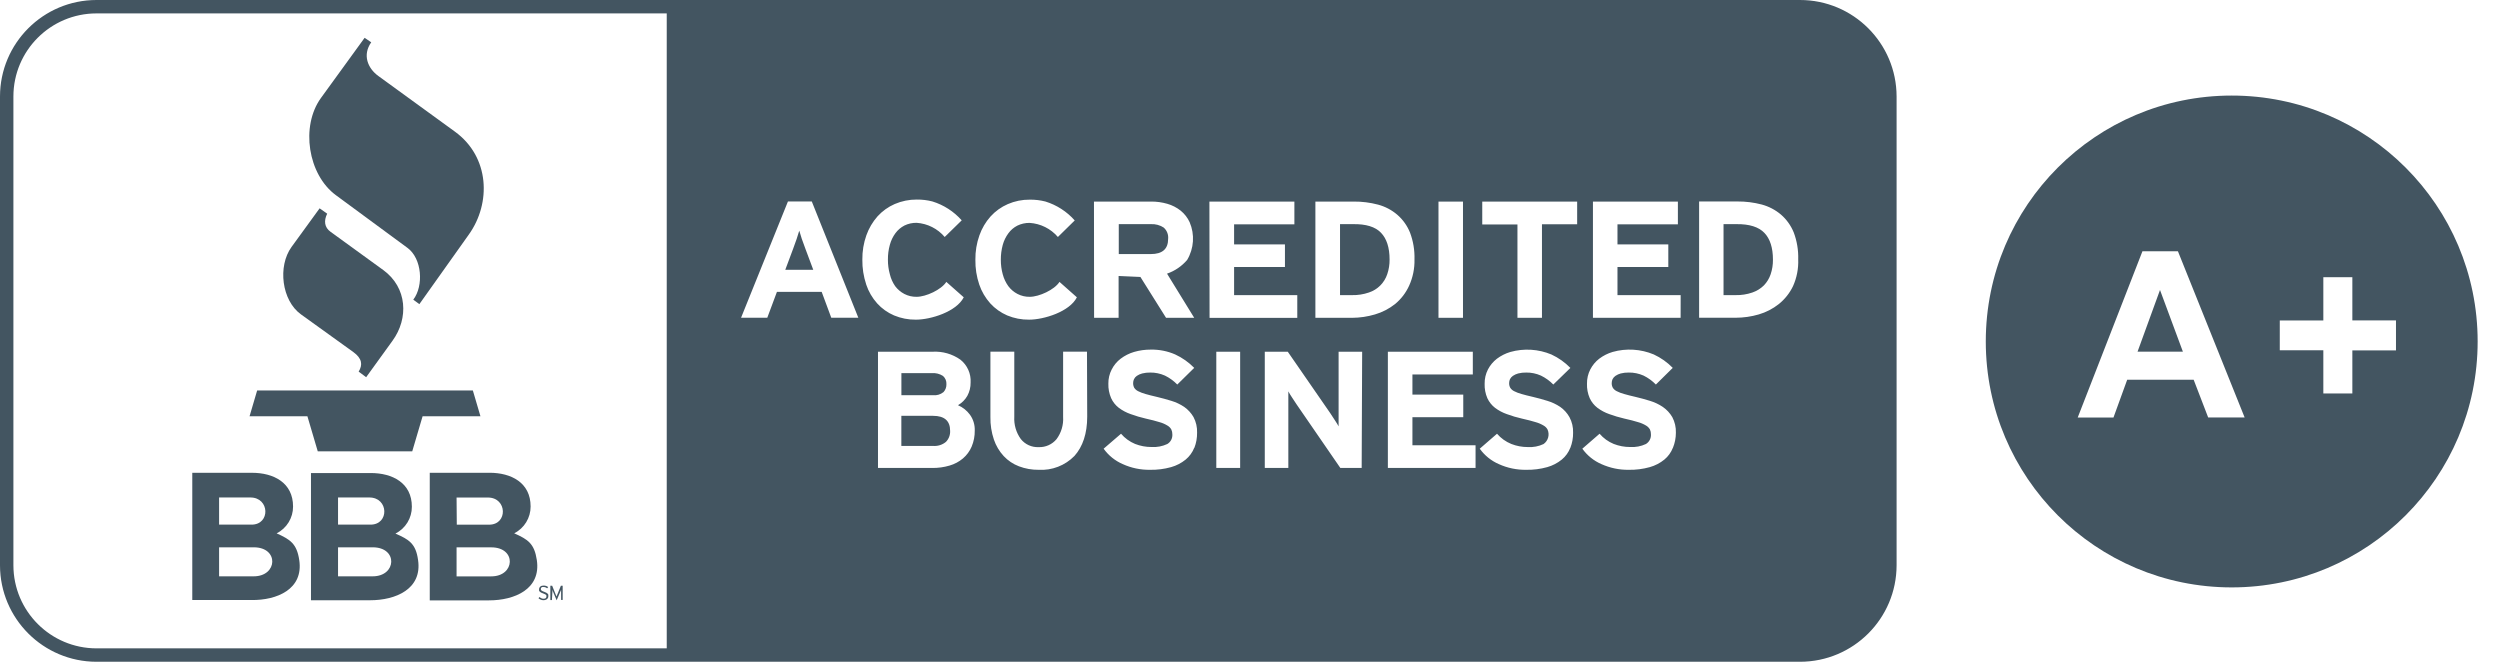 <?xml version="1.0" encoding="UTF-8"?>
<svg width="102px" height="27px" viewBox="0 0 102 27" version="1.1" xmlns="http://www.w3.org/2000/svg" xmlns:xlink="http://www.w3.org/1999/xlink">
    <!-- Generator: Sketch 54.1 (76490) - https://sketchapp.com -->
    <title>ab_logo</title>
    <desc>Created with Sketch.</desc>
    <g id="Page-1" stroke="none" stroke-width="1" fill="none" fill-rule="evenodd">
        <g id="ab_logo" fill="#435561" fill-rule="nonzero">
            <path d="M38.07,16.966 L36.775,16.966 L36.775,18.194 L38.07,18.194 C38.26,18.209 38.449,18.15 38.595,18.028 C38.712,17.908 38.774,17.745 38.765,17.577 C38.765,17.17 38.533,16.966 38.07,16.966 Z" id="Path"></path>
            <path d="M73.435,-1.29625984e-15 L3.937,-1.29625984e-15 C1.763,0.002 0.002,1.763 0,3.937 L0,23.067 C0.004,25.239 1.765,26.998 3.937,27 L73.444,27 C75.617,26.997 77.378,25.236 77.381,23.063 L77.381,3.937 C77.378,1.76 75.611,-0.002 73.435,-1.29625984e-15 Z M58.69,8.224 L59.69,8.224 L59.69,12.967 L58.69,12.967 L58.69,8.224 Z M27.203,26.453 L3.937,26.453 C2.067,26.451 0.551,24.937 0.547,23.067 L0.547,3.937 C0.548,2.065 2.065,0.548 3.937,0.547 L27.203,0.547 L27.203,26.453 Z M33.916,12.964 L33.524,11.907 L31.699,11.907 L31.305,12.964 L30.235,12.964 L32.148,8.22 L33.121,8.22 L35.02,12.964 L33.916,12.964 Z M35.341,11.605 C35.232,11.278 35.179,10.936 35.184,10.592 C35.18,10.254 35.235,9.918 35.348,9.6 C35.449,9.315 35.604,9.052 35.804,8.826 C36,8.611 36.238,8.44 36.505,8.324 C36.789,8.202 37.095,8.14 37.404,8.142 C37.619,8.14 37.833,8.165 38.041,8.219 C38.503,8.361 38.917,8.628 39.238,8.99 L38.544,9.669 C38.256,9.33 37.843,9.121 37.399,9.091 C37.226,9.088 37.054,9.126 36.899,9.202 C36.755,9.277 36.63,9.383 36.534,9.514 C36.429,9.656 36.352,9.817 36.306,9.988 C36.251,10.186 36.225,10.39 36.227,10.596 C36.226,10.796 36.252,10.996 36.306,11.189 C36.347,11.363 36.421,11.528 36.523,11.676 C36.623,11.808 36.75,11.916 36.897,11.993 C37.052,12.073 37.224,12.113 37.399,12.11 C37.776,12.11 38.407,11.822 38.61,11.501 L39.321,12.13 C39.022,12.719 37.975,13.042 37.369,13.042 C37.063,13.046 36.76,12.987 36.477,12.869 C36.215,12.757 35.979,12.59 35.788,12.378 C35.588,12.155 35.436,11.893 35.341,11.608 L35.341,11.605 Z M39.643,18.223 C39.564,18.408 39.443,18.572 39.29,18.703 C39.131,18.838 38.944,18.937 38.743,18.995 C38.513,19.063 38.274,19.096 38.034,19.093 L35.822,19.093 L35.822,14.35 L38.055,14.35 C38.457,14.328 38.854,14.442 39.183,14.673 C39.466,14.897 39.622,15.245 39.601,15.605 C39.604,15.796 39.558,15.985 39.466,16.153 C39.375,16.311 39.244,16.442 39.086,16.532 C39.28,16.616 39.448,16.749 39.573,16.919 C39.708,17.105 39.777,17.331 39.77,17.561 C39.774,17.788 39.731,18.014 39.643,18.223 Z M39.953,11.608 C39.843,11.282 39.79,10.94 39.796,10.596 C39.791,10.258 39.847,9.922 39.96,9.603 C40.06,9.318 40.215,9.055 40.416,8.83 C40.612,8.615 40.85,8.444 41.117,8.328 C41.4,8.205 41.707,8.143 42.016,8.146 C42.231,8.143 42.445,8.169 42.653,8.222 C43.115,8.365 43.529,8.632 43.849,8.994 L43.162,9.669 C42.87,9.329 42.454,9.122 42.007,9.094 C41.834,9.092 41.663,9.13 41.507,9.206 C41.363,9.28 41.238,9.386 41.142,9.518 C41.037,9.66 40.959,9.821 40.912,9.992 C40.859,10.19 40.832,10.394 40.834,10.599 C40.833,10.8 40.859,10.999 40.912,11.192 C40.958,11.366 41.035,11.53 41.14,11.676 C41.239,11.808 41.367,11.917 41.514,11.993 C41.669,12.073 41.84,12.113 42.014,12.11 C42.394,12.11 43.025,11.822 43.227,11.501 L43.937,12.13 C43.64,12.719 42.591,13.042 41.987,13.042 C41.68,13.046 41.376,12.987 41.093,12.869 C40.831,12.756 40.595,12.589 40.403,12.378 C40.203,12.154 40.049,11.893 39.953,11.608 Z M44.358,16.999 C44.358,17.69 44.176,18.225 43.837,18.603 C43.455,18.993 42.923,19.2 42.377,19.168 C42.103,19.171 41.831,19.123 41.575,19.026 C41.337,18.936 41.124,18.793 40.951,18.608 C40.772,18.414 40.636,18.185 40.551,17.935 C40.451,17.638 40.403,17.325 40.409,17.012 L40.409,14.348 L41.383,14.348 L41.383,16.999 C41.364,17.324 41.457,17.646 41.648,17.911 C41.823,18.133 42.095,18.256 42.377,18.243 C42.658,18.254 42.928,18.133 43.107,17.917 C43.3,17.657 43.395,17.338 43.375,17.015 L43.375,14.348 L44.349,14.348 L44.358,16.999 Z M44.634,8.224 L46.962,8.224 C47.186,8.222 47.41,8.253 47.626,8.315 C47.825,8.372 48.011,8.467 48.173,8.596 C48.329,8.723 48.454,8.884 48.538,9.067 C48.752,9.566 48.714,10.138 48.436,10.605 C48.217,10.861 47.933,11.055 47.615,11.165 L48.724,12.967 L47.575,12.967 L46.529,11.3 L45.639,11.26 L45.639,12.967 L44.639,12.967 L44.634,8.224 Z M48.724,18.272 C48.65,18.458 48.53,18.623 48.376,18.75 C48.201,18.893 47.998,18.998 47.781,19.059 C47.501,19.137 47.212,19.174 46.922,19.168 C46.538,19.174 46.158,19.095 45.809,18.936 C45.496,18.801 45.227,18.584 45.028,18.307 L45.738,17.696 C45.893,17.878 46.09,18.02 46.31,18.112 C46.524,18.196 46.752,18.239 46.982,18.238 C47.203,18.252 47.425,18.21 47.626,18.116 C47.764,18.034 47.843,17.881 47.832,17.721 C47.833,17.653 47.819,17.585 47.79,17.523 C47.753,17.456 47.699,17.402 47.633,17.364 C47.53,17.301 47.419,17.253 47.303,17.222 C47.159,17.176 46.973,17.129 46.746,17.078 C46.537,17.03 46.331,16.969 46.13,16.895 C45.956,16.835 45.793,16.748 45.646,16.638 C45.512,16.534 45.404,16.399 45.334,16.244 C45.254,16.058 45.215,15.857 45.221,15.655 C45.218,15.452 45.265,15.252 45.358,15.073 C45.446,14.901 45.57,14.752 45.723,14.635 C45.887,14.511 46.073,14.417 46.27,14.359 C46.491,14.295 46.719,14.263 46.949,14.264 C47.292,14.257 47.633,14.324 47.947,14.461 C48.237,14.595 48.5,14.781 48.724,15.009 L48.033,15.689 C47.887,15.539 47.717,15.416 47.529,15.324 C47.34,15.24 47.134,15.197 46.927,15.2 C46.817,15.198 46.707,15.211 46.601,15.237 C46.523,15.257 46.45,15.29 46.383,15.335 C46.333,15.369 46.293,15.416 46.267,15.47 C46.244,15.519 46.232,15.573 46.232,15.627 C46.23,15.694 46.245,15.761 46.276,15.821 C46.315,15.88 46.369,15.927 46.433,15.959 C46.528,16.007 46.629,16.046 46.732,16.074 C46.858,16.111 47.018,16.151 47.212,16.196 C47.405,16.242 47.6,16.295 47.794,16.355 C47.979,16.411 48.154,16.494 48.315,16.601 C48.47,16.71 48.6,16.852 48.695,17.015 C48.799,17.211 48.849,17.431 48.841,17.652 C48.844,17.864 48.807,18.075 48.73,18.272 L48.724,18.272 Z M49.344,8.224 L52.811,8.224 L52.811,9.153 L50.351,9.153 L50.351,9.972 L52.426,9.972 L52.426,10.893 L50.351,10.893 L50.351,12.041 L52.929,12.041 L52.929,12.969 L49.35,12.969 L49.344,8.224 Z M50.598,19.093 L49.625,19.093 L49.625,14.35 L50.598,14.35 L50.598,19.093 Z M55.556,19.093 L54.686,19.093 L52.905,16.505 L52.714,16.216 C52.66,16.136 52.61,16.054 52.564,15.968 C52.564,16.014 52.564,16.081 52.564,16.169 C52.564,16.257 52.564,16.351 52.564,16.457 C52.564,16.563 52.564,16.656 52.564,16.755 C52.564,16.853 52.564,16.937 52.564,17.006 L52.564,19.093 L51.603,19.093 L51.603,14.35 L52.541,14.35 L54.274,16.857 L54.465,17.149 C54.533,17.251 54.582,17.331 54.615,17.395 C54.615,17.351 54.615,17.284 54.615,17.196 C54.615,17.109 54.615,17.014 54.615,16.915 C54.615,16.817 54.615,16.709 54.615,16.609 C54.615,16.508 54.615,16.426 54.615,16.359 L54.615,14.352 L55.576,14.352 L55.556,19.093 Z M55.16,12.967 L53.668,12.967 L53.668,8.224 L55.231,8.224 C55.566,8.221 55.899,8.263 56.222,8.348 C56.511,8.425 56.779,8.565 57.006,8.759 C57.236,8.957 57.414,9.207 57.528,9.488 C57.66,9.838 57.722,10.21 57.711,10.583 C57.72,10.953 57.645,11.321 57.492,11.657 C57.36,11.947 57.164,12.203 56.919,12.405 C56.675,12.598 56.396,12.742 56.098,12.829 C55.795,12.919 55.481,12.965 55.166,12.967 L55.16,12.967 Z M60.203,19.093 L56.625,19.093 L56.625,14.35 L60.091,14.35 L60.091,15.279 L57.627,15.279 L57.627,16.1 L59.701,16.1 L59.701,17.021 L57.627,17.021 L57.627,18.167 L60.203,18.167 L60.203,19.093 Z M64.068,18.272 C63.995,18.458 63.876,18.623 63.722,18.75 C63.547,18.893 63.344,18.998 63.127,19.059 C62.848,19.137 62.558,19.174 62.268,19.168 C61.884,19.174 61.503,19.095 61.153,18.936 C60.841,18.801 60.572,18.583 60.374,18.307 L61.078,17.696 C61.237,17.88 61.437,18.023 61.662,18.114 C61.876,18.198 62.104,18.241 62.334,18.24 C62.555,18.254 62.777,18.212 62.977,18.117 C63.166,17.984 63.234,17.736 63.14,17.524 C63.104,17.458 63.05,17.403 62.985,17.366 C62.881,17.303 62.77,17.255 62.653,17.223 C62.51,17.178 62.324,17.13 62.096,17.079 C61.888,17.032 61.682,16.971 61.482,16.897 C61.308,16.837 61.145,16.75 60.998,16.64 C60.863,16.536 60.756,16.4 60.684,16.246 C60.604,16.06 60.566,15.859 60.573,15.656 C60.57,15.454 60.616,15.254 60.708,15.074 C60.797,14.904 60.921,14.755 61.073,14.637 C61.238,14.513 61.423,14.42 61.62,14.361 C62.175,14.205 62.765,14.241 63.297,14.463 C63.586,14.597 63.849,14.783 64.072,15.011 L63.375,15.689 C63.229,15.539 63.058,15.416 62.87,15.324 C62.681,15.24 62.476,15.197 62.27,15.2 C62.159,15.198 62.049,15.21 61.941,15.237 C61.865,15.257 61.792,15.291 61.726,15.335 C61.676,15.37 61.635,15.416 61.607,15.47 C61.585,15.52 61.573,15.573 61.573,15.627 C61.57,15.695 61.586,15.761 61.618,15.821 C61.657,15.88 61.711,15.928 61.775,15.959 C61.871,16.008 61.971,16.047 62.074,16.074 C62.2,16.111 62.359,16.151 62.554,16.196 C62.749,16.242 62.943,16.295 63.134,16.355 C63.32,16.411 63.495,16.494 63.656,16.601 C63.812,16.711 63.941,16.853 64.034,17.019 C64.139,17.214 64.19,17.434 64.182,17.656 C64.185,17.867 64.147,18.076 64.07,18.272 L64.068,18.272 Z M64.348,9.151 L62.912,9.151 L62.912,12.967 L61.912,12.967 L61.912,9.158 L60.476,9.158 L60.476,8.224 L64.348,8.224 L64.348,9.151 Z M68.253,18.272 C68.18,18.458 68.061,18.623 67.907,18.75 C67.732,18.893 67.529,18.998 67.312,19.059 C67.033,19.137 66.743,19.174 66.453,19.168 C66.069,19.174 65.688,19.094 65.338,18.936 C65.026,18.801 64.757,18.583 64.559,18.307 L65.263,17.696 C65.419,17.878 65.616,18.021 65.838,18.112 C66.052,18.196 66.28,18.239 66.509,18.238 C66.731,18.252 66.952,18.21 67.153,18.116 C67.29,18.033 67.369,17.881 67.358,17.721 C67.36,17.653 67.346,17.585 67.318,17.523 C67.28,17.457 67.226,17.402 67.161,17.364 C67.057,17.301 66.945,17.253 66.829,17.222 C66.686,17.176 66.5,17.129 66.272,17.078 C66.064,17.03 65.858,16.969 65.657,16.895 C65.484,16.835 65.321,16.748 65.174,16.638 C65.039,16.534 64.931,16.399 64.86,16.244 C64.78,16.058 64.742,15.857 64.749,15.655 C64.746,15.452 64.792,15.253 64.884,15.073 C64.972,14.902 65.097,14.752 65.249,14.635 C65.413,14.511 65.599,14.417 65.796,14.359 C66.35,14.203 66.941,14.239 67.473,14.461 C67.762,14.595 68.025,14.78 68.248,15.009 L67.56,15.689 C67.414,15.54 67.244,15.416 67.057,15.324 C66.867,15.24 66.662,15.197 66.455,15.2 C66.344,15.198 66.234,15.21 66.126,15.237 C66.05,15.257 65.977,15.291 65.911,15.335 C65.861,15.37 65.82,15.416 65.792,15.47 C65.77,15.52 65.758,15.573 65.758,15.627 C65.755,15.695 65.771,15.761 65.803,15.821 C65.842,15.88 65.896,15.928 65.96,15.959 C66.056,16.008 66.156,16.047 66.259,16.074 C66.385,16.111 66.544,16.151 66.739,16.196 C66.934,16.242 67.128,16.295 67.321,16.355 C67.506,16.411 67.681,16.494 67.841,16.601 C68,16.71 68.133,16.853 68.23,17.019 C68.333,17.215 68.384,17.434 68.376,17.656 C68.376,17.867 68.335,18.077 68.255,18.272 L68.253,18.272 Z M68.569,12.967 L64.992,12.967 L64.992,8.224 L68.458,8.224 L68.458,9.153 L65.993,9.153 L65.993,9.972 L68.067,9.972 L68.067,10.893 L65.993,10.893 L65.993,12.041 L68.571,12.041 L68.569,12.967 Z M73.155,11.676 C73.019,11.959 72.821,12.208 72.577,12.405 C72.333,12.598 72.055,12.742 71.756,12.829 C71.451,12.918 71.135,12.963 70.817,12.964 L69.324,12.964 L69.324,8.22 L70.888,8.22 C71.222,8.218 71.555,8.259 71.878,8.344 C72.167,8.422 72.435,8.562 72.663,8.755 C72.892,8.953 73.071,9.204 73.185,9.485 C73.316,9.834 73.378,10.206 73.367,10.579 C73.382,10.956 73.31,11.331 73.155,11.676 Z" id="Shape"></path>
            <path d="M32.712,9.742 C32.668,9.611 32.634,9.499 32.61,9.41 C32.586,9.499 32.551,9.611 32.506,9.742 C32.46,9.873 32.411,10.008 32.36,10.149 L32.039,11.008 L33.181,11.008 L32.86,10.149 C32.807,10.008 32.758,9.873 32.712,9.742 Z" id="Path"></path>
            <path d="M55.202,9.145 L54.673,9.145 L54.673,12.041 L55.166,12.041 C55.398,12.046 55.629,12.01 55.848,11.935 C56.205,11.819 56.484,11.539 56.601,11.183 C56.666,10.992 56.697,10.792 56.695,10.59 C56.695,10.104 56.578,9.739 56.344,9.496 C56.111,9.252 55.73,9.136 55.202,9.145 Z" id="Path"></path>
            <path d="M70.849,9.145 L70.32,9.145 L70.32,12.041 L70.813,12.041 C71.045,12.046 71.276,12.01 71.495,11.935 C71.674,11.874 71.836,11.774 71.97,11.641 C72.093,11.512 72.186,11.358 72.243,11.189 C72.307,10.998 72.339,10.797 72.336,10.596 C72.336,10.109 72.22,9.744 71.986,9.501 C71.752,9.258 71.374,9.139 70.849,9.145 Z" id="Path"></path>
            <path d="M38.493,15.999 C38.575,15.912 38.618,15.796 38.614,15.676 C38.622,15.548 38.571,15.424 38.475,15.339 C38.339,15.251 38.177,15.21 38.015,15.224 L36.777,15.224 L36.777,16.125 L38.065,16.125 C38.218,16.141 38.372,16.096 38.493,15.999 L38.493,15.999 Z" id="Path"></path>
            <path d="M47.66,9.747 C47.678,9.573 47.61,9.4 47.478,9.284 C47.322,9.183 47.138,9.134 46.953,9.145 L45.646,9.145 L45.646,10.366 L46.953,10.366 C47.425,10.366 47.66,10.16 47.66,9.747 Z" id="Path"></path>
            <path d="M12.283,12.829 L14.412,14.361 C14.777,14.624 14.804,14.885 14.633,15.162 L14.939,15.39 L16.014,13.903 C16.678,12.991 16.62,11.732 15.636,11.017 L13.489,9.459 C13.234,9.277 13.206,9.01 13.349,8.718 L13.04,8.5 L11.896,10.074 C11.322,10.864 11.493,12.265 12.283,12.829 Z" id="Path"></path>
            <path d="M13.704,7.963 L16.623,10.112 C17.218,10.548 17.295,11.657 16.862,12.227 L17.11,12.409 L19.13,9.567 C20.042,8.29 19.985,6.405 18.561,5.371 L15.437,3.101 C15,2.784 14.781,2.242 15.146,1.726 L14.876,1.543 L13.095,3.997 C12.259,5.152 12.562,7.124 13.704,7.963 Z" id="Path"></path>
            <polygon id="Path" points="12.964 18.413 16.82 18.413 17.242 16.983 19.602 16.983 19.292 15.93 10.492 15.93 10.182 16.983 12.542 16.983"></polygon>
            <path d="M22.175,24.428 C22.145,24.429 22.116,24.422 22.089,24.409 C22.061,24.397 22.036,24.379 22.014,24.358 L21.97,24.406 C21.995,24.431 22.025,24.451 22.058,24.464 C22.094,24.481 22.133,24.489 22.173,24.488 C22.201,24.489 22.23,24.484 22.257,24.475 C22.28,24.468 22.301,24.456 22.319,24.44 C22.336,24.427 22.35,24.409 22.359,24.389 C22.368,24.369 22.372,24.347 22.372,24.326 C22.376,24.306 22.376,24.286 22.372,24.267 C22.366,24.25 22.357,24.234 22.344,24.222 C22.328,24.206 22.31,24.193 22.29,24.183 C22.263,24.169 22.235,24.157 22.206,24.147 C22.181,24.139 22.156,24.129 22.133,24.118 C22.117,24.11 22.102,24.101 22.089,24.09 C22.081,24.082 22.074,24.073 22.069,24.063 C22.067,24.052 22.067,24.041 22.069,24.03 C22.066,24.019 22.066,24.008 22.069,23.997 C22.073,23.986 22.08,23.977 22.089,23.97 C22.1,23.961 22.112,23.954 22.125,23.95 C22.143,23.948 22.161,23.948 22.178,23.95 C22.205,23.949 22.232,23.954 22.257,23.964 C22.281,23.974 22.303,23.987 22.322,24.004 L22.366,23.953 C22.342,23.935 22.315,23.919 22.286,23.908 C22.253,23.896 22.219,23.891 22.184,23.891 C22.157,23.891 22.131,23.894 22.105,23.9 C22.084,23.907 22.064,23.917 22.047,23.931 C22.031,23.944 22.018,23.96 22.009,23.979 C21.999,23.998 21.994,24.019 21.994,24.041 C21.991,24.06 21.991,24.079 21.994,24.098 C22.001,24.114 22.011,24.129 22.023,24.141 C22.04,24.156 22.058,24.168 22.078,24.178 L22.16,24.212 C22.183,24.22 22.206,24.229 22.228,24.24 C22.243,24.248 22.259,24.257 22.273,24.267 C22.283,24.275 22.291,24.286 22.295,24.298 C22.298,24.31 22.298,24.323 22.295,24.335 C22.296,24.364 22.283,24.392 22.26,24.409 C22.234,24.423 22.204,24.43 22.175,24.428 Z" id="Path"></path>
            <path d="M22.541,24.081 L22.541,24.017 L22.541,24.037 L22.541,24.063 L22.552,24.09 C22.551,24.098 22.551,24.106 22.552,24.114 L22.711,24.492 L22.872,24.114 L22.883,24.09 L22.893,24.063 C22.893,24.063 22.893,24.046 22.893,24.037 C22.894,24.031 22.894,24.024 22.893,24.017 L22.893,24.477 L22.957,24.477 L22.957,23.899 L22.884,23.899 L22.742,24.249 L22.729,24.278 C22.729,24.278 22.729,24.298 22.716,24.309 L22.706,24.34 L22.706,24.362 L22.706,24.34 L22.695,24.311 C22.69,24.3 22.685,24.289 22.682,24.278 L22.669,24.249 L22.529,23.899 L22.454,23.899 L22.454,24.484 L22.518,24.484 L22.541,24.081 Z" id="Path"></path>
            <path d="M12.21,22.855 C12.11,22.175 11.836,22.01 11.287,21.761 C11.7,21.552 11.959,21.128 11.957,20.666 C11.957,19.688 11.156,19.29 10.282,19.29 L7.845,19.29 L7.845,24.481 L10.26,24.481 C11.293,24.495 12.387,24.043 12.21,22.855 Z M8.939,20.297 L10.216,20.297 C11.008,20.297 11.037,21.405 10.265,21.405 L8.939,21.405 L8.939,20.297 Z M8.939,22.33 L10.353,22.33 C11.393,22.33 11.329,23.514 10.353,23.514 L8.939,23.514 L8.939,22.33 Z" id="Shape"></path>
            <path d="M16.134,21.77 C16.547,21.561 16.806,21.137 16.804,20.675 C16.804,19.697 16.003,19.3 15.129,19.3 L12.688,19.3 L12.688,24.49 L15.105,24.49 C16.138,24.49 17.233,24.037 17.057,22.848 C16.966,22.175 16.682,22.01 16.134,21.77 Z M13.792,20.297 L15.069,20.297 C15.861,20.297 15.89,21.405 15.118,21.405 L13.792,21.405 L13.792,20.297 Z M15.206,23.514 L13.792,23.514 L13.792,22.33 L15.206,22.33 C16.246,22.33 16.184,23.514 15.206,23.514 L15.206,23.514 Z" id="Shape"></path>
            <path d="M17.534,24.495 L19.953,24.495 C20.985,24.495 22.08,24.043 21.903,22.853 C21.802,22.173 21.538,22.009 20.98,21.759 C21.392,21.55 21.651,21.126 21.649,20.664 C21.649,19.686 20.848,19.289 19.975,19.289 L17.534,19.289 L17.534,24.495 Z M18.628,20.299 L19.905,20.299 C20.699,20.299 20.726,21.407 19.956,21.407 L18.637,21.407 L18.628,20.299 Z M18.628,22.332 L20.044,22.332 C21.084,22.332 21.02,23.516 20.044,23.516 L18.628,23.516 L18.628,22.332 Z" id="Shape"></path>
            <polygon id="Path" points="87.212 14.348 89.062 14.348 88.128 11.831"></polygon>
            <path d="M91.054,3.899 C85.512,3.899 81.02,8.391 81.02,13.932 C81.02,19.474 85.512,23.966 91.054,23.966 C96.595,23.966 101.088,19.474 101.088,13.932 C101.088,8.391 96.595,3.899 91.054,3.899 Z M90.094,17.034 L89.501,15.492 L86.79,15.492 L86.23,17.034 L84.771,17.034 L87.412,10.251 L88.859,10.251 L91.581,17.032 L90.094,17.034 Z M97.756,14.297 L95.976,14.297 L95.976,16.054 L94.792,16.054 L94.792,14.292 L93.015,14.292 L93.015,13.075 L94.792,13.075 L94.792,11.311 L95.976,11.311 L95.976,13.073 L97.756,13.073 L97.756,14.297 Z" id="Shape"></path>
        </g>
    </g>
</svg>